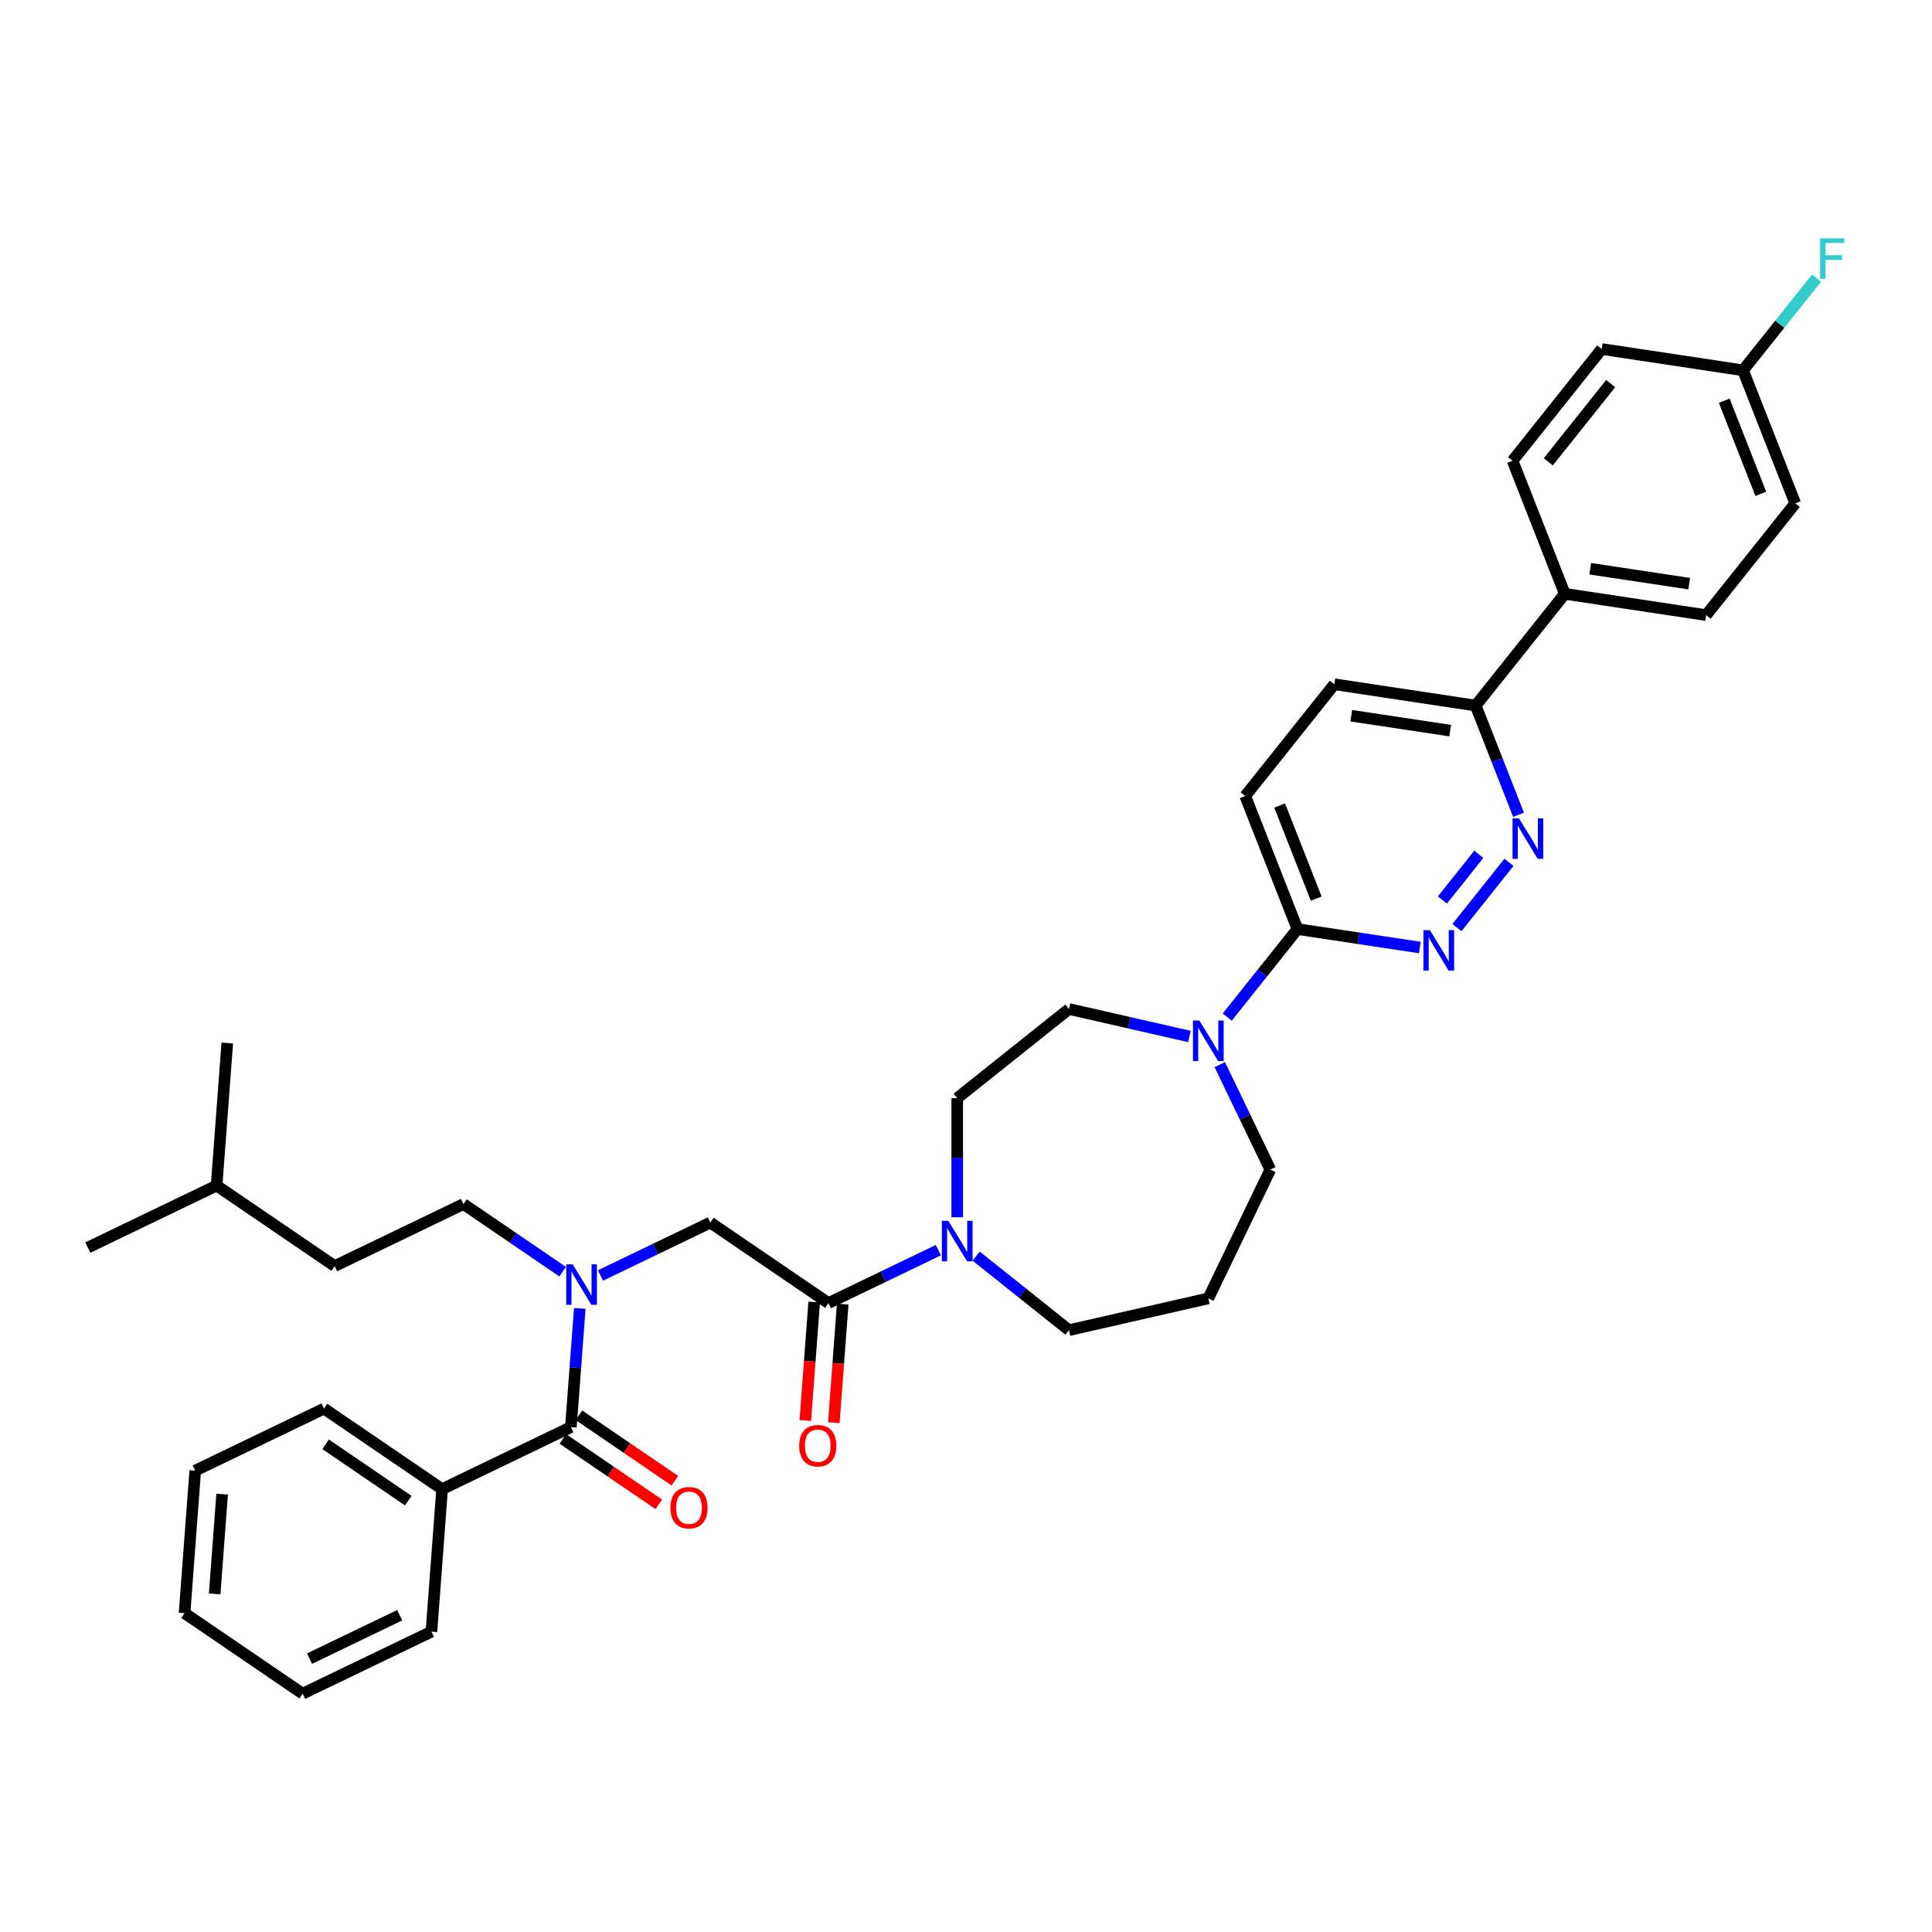 <?xml version='1.0' encoding='iso-8859-1'?>
<svg version='1.1' baseProfile='full'
              xmlns='http://www.w3.org/2000/svg'
                      xmlns:rdkit='http://www.rdkit.org/xml'
                      xmlns:xlink='http://www.w3.org/1999/xlink'
                  xml:space='preserve'
width='1000px' height='1000px' viewBox='0 0 1000 1000'>
<!-- END OF HEADER -->
<rect style='opacity:1.0;fill:#FFFFFF;stroke:none' width='1000' height='1000' x='0' y='0'> </rect>
<path class='bond-0' d='M 228.835,770.769 L 167.708,729.093' style='fill:none;fill-rule:evenodd;stroke:#000000;stroke-width:6px;stroke-linecap:butt;stroke-linejoin:miter;stroke-opacity:1' />
<path class='bond-0' d='M 211.331,776.743 L 168.542,747.57' style='fill:none;fill-rule:evenodd;stroke:#000000;stroke-width:6px;stroke-linecap:butt;stroke-linejoin:miter;stroke-opacity:1' />
<path class='bond-1' d='M 228.835,770.769 L 223.307,844.544' style='fill:none;fill-rule:evenodd;stroke:#000000;stroke-width:6px;stroke-linecap:butt;stroke-linejoin:miter;stroke-opacity:1' />
<path class='bond-2' d='M 228.835,770.769 L 295.491,738.669' style='fill:none;fill-rule:evenodd;stroke:#000000;stroke-width:6px;stroke-linecap:butt;stroke-linejoin:miter;stroke-opacity:1' />
<path class='bond-3' d='M 310.815,660.177 L 339.245,646.485' style='fill:none;fill-rule:evenodd;stroke:#0000FF;stroke-width:6px;stroke-linecap:butt;stroke-linejoin:miter;stroke-opacity:1' />
<path class='bond-3' d='M 339.245,646.485 L 367.675,632.794' style='fill:none;fill-rule:evenodd;stroke:#000000;stroke-width:6px;stroke-linecap:butt;stroke-linejoin:miter;stroke-opacity:1' />
<path class='bond-4' d='M 300.096,677.219 L 297.793,707.944' style='fill:none;fill-rule:evenodd;stroke:#0000FF;stroke-width:6px;stroke-linecap:butt;stroke-linejoin:miter;stroke-opacity:1' />
<path class='bond-4' d='M 297.793,707.944 L 295.491,738.669' style='fill:none;fill-rule:evenodd;stroke:#000000;stroke-width:6px;stroke-linecap:butt;stroke-linejoin:miter;stroke-opacity:1' />
<path class='bond-5' d='M 291.224,658.215 L 265.558,640.717' style='fill:none;fill-rule:evenodd;stroke:#0000FF;stroke-width:6px;stroke-linecap:butt;stroke-linejoin:miter;stroke-opacity:1' />
<path class='bond-5' d='M 265.558,640.717 L 239.893,623.218' style='fill:none;fill-rule:evenodd;stroke:#000000;stroke-width:6px;stroke-linecap:butt;stroke-linejoin:miter;stroke-opacity:1' />
<path class='bond-6' d='M 291.323,744.782 L 316.153,761.71' style='fill:none;fill-rule:evenodd;stroke:#000000;stroke-width:6px;stroke-linecap:butt;stroke-linejoin:miter;stroke-opacity:1' />
<path class='bond-6' d='M 316.153,761.71 L 340.983,778.639' style='fill:none;fill-rule:evenodd;stroke:#FF0000;stroke-width:6px;stroke-linecap:butt;stroke-linejoin:miter;stroke-opacity:1' />
<path class='bond-6' d='M 299.658,732.556 L 324.488,749.485' style='fill:none;fill-rule:evenodd;stroke:#000000;stroke-width:6px;stroke-linecap:butt;stroke-linejoin:miter;stroke-opacity:1' />
<path class='bond-6' d='M 324.488,749.485 L 349.318,766.414' style='fill:none;fill-rule:evenodd;stroke:#FF0000;stroke-width:6px;stroke-linecap:butt;stroke-linejoin:miter;stroke-opacity:1' />
<path class='bond-7' d='M 167.708,729.093 L 101.053,761.193' style='fill:none;fill-rule:evenodd;stroke:#000000;stroke-width:6px;stroke-linecap:butt;stroke-linejoin:miter;stroke-opacity:1' />
<path class='bond-8' d='M 223.307,844.544 L 156.651,876.643' style='fill:none;fill-rule:evenodd;stroke:#000000;stroke-width:6px;stroke-linecap:butt;stroke-linejoin:miter;stroke-opacity:1' />
<path class='bond-8' d='M 206.888,836.028 L 160.229,858.497' style='fill:none;fill-rule:evenodd;stroke:#000000;stroke-width:6px;stroke-linecap:butt;stroke-linejoin:miter;stroke-opacity:1' />
<path class='bond-9' d='M 239.893,623.218 L 173.237,655.318' style='fill:none;fill-rule:evenodd;stroke:#000000;stroke-width:6px;stroke-linecap:butt;stroke-linejoin:miter;stroke-opacity:1' />
<path class='bond-10' d='M 421.425,673.917 L 419.126,704.582' style='fill:none;fill-rule:evenodd;stroke:#000000;stroke-width:6px;stroke-linecap:butt;stroke-linejoin:miter;stroke-opacity:1' />
<path class='bond-10' d='M 419.126,704.582 L 416.828,735.248' style='fill:none;fill-rule:evenodd;stroke:#FF0000;stroke-width:6px;stroke-linecap:butt;stroke-linejoin:miter;stroke-opacity:1' />
<path class='bond-10' d='M 436.18,675.022 L 433.881,705.688' style='fill:none;fill-rule:evenodd;stroke:#000000;stroke-width:6px;stroke-linecap:butt;stroke-linejoin:miter;stroke-opacity:1' />
<path class='bond-10' d='M 433.881,705.688 L 431.583,736.354' style='fill:none;fill-rule:evenodd;stroke:#FF0000;stroke-width:6px;stroke-linecap:butt;stroke-linejoin:miter;stroke-opacity:1' />
<path class='bond-11' d='M 428.802,674.47 L 367.675,632.794' style='fill:none;fill-rule:evenodd;stroke:#000000;stroke-width:6px;stroke-linecap:butt;stroke-linejoin:miter;stroke-opacity:1' />
<path class='bond-12' d='M 428.802,674.47 L 457.232,660.778' style='fill:none;fill-rule:evenodd;stroke:#000000;stroke-width:6px;stroke-linecap:butt;stroke-linejoin:miter;stroke-opacity:1' />
<path class='bond-12' d='M 457.232,660.778 L 485.662,647.087' style='fill:none;fill-rule:evenodd;stroke:#0000FF;stroke-width:6px;stroke-linecap:butt;stroke-linejoin:miter;stroke-opacity:1' />
<path class='bond-13' d='M 112.11,613.642 L 173.237,655.318' style='fill:none;fill-rule:evenodd;stroke:#000000;stroke-width:6px;stroke-linecap:butt;stroke-linejoin:miter;stroke-opacity:1' />
<path class='bond-14' d='M 112.11,613.642 L 45.455,645.742' style='fill:none;fill-rule:evenodd;stroke:#000000;stroke-width:6px;stroke-linecap:butt;stroke-linejoin:miter;stroke-opacity:1' />
<path class='bond-15' d='M 112.11,613.642 L 117.639,539.867' style='fill:none;fill-rule:evenodd;stroke:#000000;stroke-width:6px;stroke-linecap:butt;stroke-linejoin:miter;stroke-opacity:1' />
<path class='bond-16' d='M 495.458,630.045 L 495.458,599.216' style='fill:none;fill-rule:evenodd;stroke:#0000FF;stroke-width:6px;stroke-linecap:butt;stroke-linejoin:miter;stroke-opacity:1' />
<path class='bond-16' d='M 495.458,599.216 L 495.458,568.388' style='fill:none;fill-rule:evenodd;stroke:#000000;stroke-width:6px;stroke-linecap:butt;stroke-linejoin:miter;stroke-opacity:1' />
<path class='bond-17' d='M 505.253,650.181 L 529.276,669.339' style='fill:none;fill-rule:evenodd;stroke:#0000FF;stroke-width:6px;stroke-linecap:butt;stroke-linejoin:miter;stroke-opacity:1' />
<path class='bond-17' d='M 529.276,669.339 L 553.299,688.497' style='fill:none;fill-rule:evenodd;stroke:#000000;stroke-width:6px;stroke-linecap:butt;stroke-linejoin:miter;stroke-opacity:1' />
<path class='bond-18' d='M 690.652,354.172 L 763.808,365.199' style='fill:none;fill-rule:evenodd;stroke:#000000;stroke-width:6px;stroke-linecap:butt;stroke-linejoin:miter;stroke-opacity:1' />
<path class='bond-18' d='M 699.42,370.457 L 750.629,378.176' style='fill:none;fill-rule:evenodd;stroke:#000000;stroke-width:6px;stroke-linecap:butt;stroke-linejoin:miter;stroke-opacity:1' />
<path class='bond-19' d='M 690.652,354.172 L 644.525,412.014' style='fill:none;fill-rule:evenodd;stroke:#000000;stroke-width:6px;stroke-linecap:butt;stroke-linejoin:miter;stroke-opacity:1' />
<path class='bond-20' d='M 763.808,365.199 L 774.903,393.47' style='fill:none;fill-rule:evenodd;stroke:#000000;stroke-width:6px;stroke-linecap:butt;stroke-linejoin:miter;stroke-opacity:1' />
<path class='bond-20' d='M 774.903,393.47 L 785.999,421.741' style='fill:none;fill-rule:evenodd;stroke:#0000FF;stroke-width:6px;stroke-linecap:butt;stroke-linejoin:miter;stroke-opacity:1' />
<path class='bond-21' d='M 763.808,365.199 L 809.935,307.357' style='fill:none;fill-rule:evenodd;stroke:#000000;stroke-width:6px;stroke-linecap:butt;stroke-linejoin:miter;stroke-opacity:1' />
<path class='bond-22' d='M 781.041,446.35 L 754.112,480.118' style='fill:none;fill-rule:evenodd;stroke:#0000FF;stroke-width:6px;stroke-linecap:butt;stroke-linejoin:miter;stroke-opacity:1' />
<path class='bond-22' d='M 765.433,442.189 L 746.583,465.827' style='fill:none;fill-rule:evenodd;stroke:#0000FF;stroke-width:6px;stroke-linecap:butt;stroke-linejoin:miter;stroke-opacity:1' />
<path class='bond-23' d='M 734.914,490.432 L 703.234,485.657' style='fill:none;fill-rule:evenodd;stroke:#0000FF;stroke-width:6px;stroke-linecap:butt;stroke-linejoin:miter;stroke-opacity:1' />
<path class='bond-23' d='M 703.234,485.657 L 671.554,480.882' style='fill:none;fill-rule:evenodd;stroke:#000000;stroke-width:6px;stroke-linecap:butt;stroke-linejoin:miter;stroke-opacity:1' />
<path class='bond-24' d='M 671.554,480.882 L 644.525,412.014' style='fill:none;fill-rule:evenodd;stroke:#000000;stroke-width:6px;stroke-linecap:butt;stroke-linejoin:miter;stroke-opacity:1' />
<path class='bond-24' d='M 681.273,465.146 L 662.353,416.938' style='fill:none;fill-rule:evenodd;stroke:#000000;stroke-width:6px;stroke-linecap:butt;stroke-linejoin:miter;stroke-opacity:1' />
<path class='bond-25' d='M 671.554,480.882 L 653.388,503.661' style='fill:none;fill-rule:evenodd;stroke:#000000;stroke-width:6px;stroke-linecap:butt;stroke-linejoin:miter;stroke-opacity:1' />
<path class='bond-25' d='M 653.388,503.661 L 635.222,526.44' style='fill:none;fill-rule:evenodd;stroke:#0000FF;stroke-width:6px;stroke-linecap:butt;stroke-linejoin:miter;stroke-opacity:1' />
<path class='bond-26' d='M 615.631,536.488 L 584.465,529.374' style='fill:none;fill-rule:evenodd;stroke:#0000FF;stroke-width:6px;stroke-linecap:butt;stroke-linejoin:miter;stroke-opacity:1' />
<path class='bond-26' d='M 584.465,529.374 L 553.299,522.261' style='fill:none;fill-rule:evenodd;stroke:#000000;stroke-width:6px;stroke-linecap:butt;stroke-linejoin:miter;stroke-opacity:1' />
<path class='bond-27' d='M 631.362,551.049 L 644.444,578.214' style='fill:none;fill-rule:evenodd;stroke:#0000FF;stroke-width:6px;stroke-linecap:butt;stroke-linejoin:miter;stroke-opacity:1' />
<path class='bond-27' d='M 644.444,578.214 L 657.526,605.379' style='fill:none;fill-rule:evenodd;stroke:#000000;stroke-width:6px;stroke-linecap:butt;stroke-linejoin:miter;stroke-opacity:1' />
<path class='bond-28' d='M 657.526,605.379 L 625.426,672.035' style='fill:none;fill-rule:evenodd;stroke:#000000;stroke-width:6px;stroke-linecap:butt;stroke-linejoin:miter;stroke-opacity:1' />
<path class='bond-29' d='M 553.299,522.261 L 495.458,568.388' style='fill:none;fill-rule:evenodd;stroke:#000000;stroke-width:6px;stroke-linecap:butt;stroke-linejoin:miter;stroke-opacity:1' />
<path class='bond-30' d='M 809.935,307.357 L 883.091,318.384' style='fill:none;fill-rule:evenodd;stroke:#000000;stroke-width:6px;stroke-linecap:butt;stroke-linejoin:miter;stroke-opacity:1' />
<path class='bond-30' d='M 823.114,294.38 L 874.323,302.098' style='fill:none;fill-rule:evenodd;stroke:#000000;stroke-width:6px;stroke-linecap:butt;stroke-linejoin:miter;stroke-opacity:1' />
<path class='bond-31' d='M 809.935,307.357 L 782.906,238.489' style='fill:none;fill-rule:evenodd;stroke:#000000;stroke-width:6px;stroke-linecap:butt;stroke-linejoin:miter;stroke-opacity:1' />
<path class='bond-32' d='M 883.091,318.384 L 929.218,260.542' style='fill:none;fill-rule:evenodd;stroke:#000000;stroke-width:6px;stroke-linecap:butt;stroke-linejoin:miter;stroke-opacity:1' />
<path class='bond-33' d='M 782.906,238.489 L 829.033,180.648' style='fill:none;fill-rule:evenodd;stroke:#000000;stroke-width:6px;stroke-linecap:butt;stroke-linejoin:miter;stroke-opacity:1' />
<path class='bond-33' d='M 801.394,239.038 L 833.682,198.549' style='fill:none;fill-rule:evenodd;stroke:#000000;stroke-width:6px;stroke-linecap:butt;stroke-linejoin:miter;stroke-opacity:1' />
<path class='bond-34' d='M 902.189,191.674 L 829.033,180.648' style='fill:none;fill-rule:evenodd;stroke:#000000;stroke-width:6px;stroke-linecap:butt;stroke-linejoin:miter;stroke-opacity:1' />
<path class='bond-35' d='M 902.189,191.674 L 921.213,167.818' style='fill:none;fill-rule:evenodd;stroke:#000000;stroke-width:6px;stroke-linecap:butt;stroke-linejoin:miter;stroke-opacity:1' />
<path class='bond-35' d='M 921.213,167.818 L 940.237,143.963' style='fill:none;fill-rule:evenodd;stroke:#33CCCC;stroke-width:6px;stroke-linecap:butt;stroke-linejoin:miter;stroke-opacity:1' />
<path class='bond-36' d='M 902.189,191.674 L 929.218,260.542' style='fill:none;fill-rule:evenodd;stroke:#000000;stroke-width:6px;stroke-linecap:butt;stroke-linejoin:miter;stroke-opacity:1' />
<path class='bond-36' d='M 892.47,207.41 L 911.39,255.618' style='fill:none;fill-rule:evenodd;stroke:#000000;stroke-width:6px;stroke-linecap:butt;stroke-linejoin:miter;stroke-opacity:1' />
<path class='bond-37' d='M 625.426,672.035 L 553.299,688.497' style='fill:none;fill-rule:evenodd;stroke:#000000;stroke-width:6px;stroke-linecap:butt;stroke-linejoin:miter;stroke-opacity:1' />
<path class='bond-38' d='M 101.053,761.193 L 95.524,834.968' style='fill:none;fill-rule:evenodd;stroke:#000000;stroke-width:6px;stroke-linecap:butt;stroke-linejoin:miter;stroke-opacity:1' />
<path class='bond-38' d='M 114.979,773.365 L 111.108,825.007' style='fill:none;fill-rule:evenodd;stroke:#000000;stroke-width:6px;stroke-linecap:butt;stroke-linejoin:miter;stroke-opacity:1' />
<path class='bond-39' d='M 156.651,876.643 L 95.524,834.968' style='fill:none;fill-rule:evenodd;stroke:#000000;stroke-width:6px;stroke-linecap:butt;stroke-linejoin:miter;stroke-opacity:1' />
<path  class='atom-1' d='M 296.388 654.418
L 303.254 665.515
Q 303.934 666.61, 305.029 668.593
Q 306.124 670.575, 306.183 670.694
L 306.183 654.418
L 308.965 654.418
L 308.965 675.37
L 306.095 675.37
L 298.726 663.236
Q 297.868 661.816, 296.951 660.188
Q 296.063 658.561, 295.796 658.058
L 295.796 675.37
L 293.074 675.37
L 293.074 654.418
L 296.388 654.418
' fill='#0000FF'/>
<path  class='atom-3' d='M 347 780.404
Q 347 775.373, 349.486 772.562
Q 351.972 769.75, 356.618 769.75
Q 361.264 769.75, 363.75 772.562
Q 366.235 775.373, 366.235 780.404
Q 366.235 785.494, 363.72 788.394
Q 361.205 791.264, 356.618 791.264
Q 352.001 791.264, 349.486 788.394
Q 347 785.523, 347 780.404
M 356.618 788.897
Q 359.814 788.897, 361.53 786.766
Q 363.276 784.606, 363.276 780.404
Q 363.276 776.29, 361.53 774.219
Q 359.814 772.118, 356.618 772.118
Q 353.422 772.118, 351.676 774.189
Q 349.959 776.261, 349.959 780.404
Q 349.959 784.635, 351.676 786.766
Q 353.422 788.897, 356.618 788.897
' fill='#FF0000'/>
<path  class='atom-8' d='M 413.656 748.304
Q 413.656 743.273, 416.141 740.462
Q 418.627 737.651, 423.273 737.651
Q 427.919 737.651, 430.405 740.462
Q 432.891 743.273, 432.891 748.304
Q 432.891 753.394, 430.376 756.294
Q 427.86 759.165, 423.273 759.165
Q 418.657 759.165, 416.141 756.294
Q 413.656 753.424, 413.656 748.304
M 423.273 756.797
Q 426.469 756.797, 428.186 754.667
Q 429.932 752.506, 429.932 748.304
Q 429.932 744.191, 428.186 742.119
Q 426.469 740.018, 423.273 740.018
Q 420.077 740.018, 418.331 742.09
Q 416.615 744.161, 416.615 748.304
Q 416.615 752.536, 418.331 754.667
Q 420.077 756.797, 423.273 756.797
' fill='#FF0000'/>
<path  class='atom-11' d='M 490.826 631.894
L 497.692 642.991
Q 498.373 644.086, 499.467 646.069
Q 500.562 648.052, 500.622 648.17
L 500.622 631.894
L 503.403 631.894
L 503.403 652.846
L 500.533 652.846
L 493.164 640.713
Q 492.306 639.292, 491.389 637.665
Q 490.501 636.037, 490.234 635.534
L 490.234 652.846
L 487.512 652.846
L 487.512 631.894
L 490.826 631.894
' fill='#0000FF'/>
<path  class='atom-14' d='M 786.205 423.591
L 793.071 434.688
Q 793.751 435.783, 794.846 437.766
Q 795.941 439.748, 796 439.867
L 796 423.591
L 798.782 423.591
L 798.782 444.543
L 795.912 444.543
L 788.543 432.409
Q 787.685 430.989, 786.767 429.361
Q 785.88 427.734, 785.613 427.231
L 785.613 444.543
L 782.891 444.543
L 782.891 423.591
L 786.205 423.591
' fill='#0000FF'/>
<path  class='atom-15' d='M 740.078 481.432
L 746.944 492.53
Q 747.624 493.625, 748.719 495.607
Q 749.814 497.59, 749.873 497.708
L 749.873 481.432
L 752.655 481.432
L 752.655 502.384
L 749.785 502.384
L 742.416 490.251
Q 741.558 488.831, 740.64 487.203
Q 739.753 485.575, 739.486 485.072
L 739.486 502.384
L 736.764 502.384
L 736.764 481.432
L 740.078 481.432
' fill='#0000FF'/>
<path  class='atom-18' d='M 620.795 528.247
L 627.661 539.345
Q 628.341 540.44, 629.436 542.422
Q 630.531 544.405, 630.59 544.524
L 630.59 528.247
L 633.372 528.247
L 633.372 549.199
L 630.502 549.199
L 623.133 537.066
Q 622.275 535.646, 621.357 534.018
Q 620.47 532.39, 620.203 531.887
L 620.203 549.199
L 617.481 549.199
L 617.481 528.247
L 620.795 528.247
' fill='#0000FF'/>
<path  class='atom-27' d='M 942.087 123.357
L 954.545 123.357
L 954.545 125.754
L 944.898 125.754
L 944.898 132.116
L 953.48 132.116
L 953.48 134.543
L 944.898 134.543
L 944.898 144.308
L 942.087 144.308
L 942.087 123.357
' fill='#33CCCC'/>
</svg>

